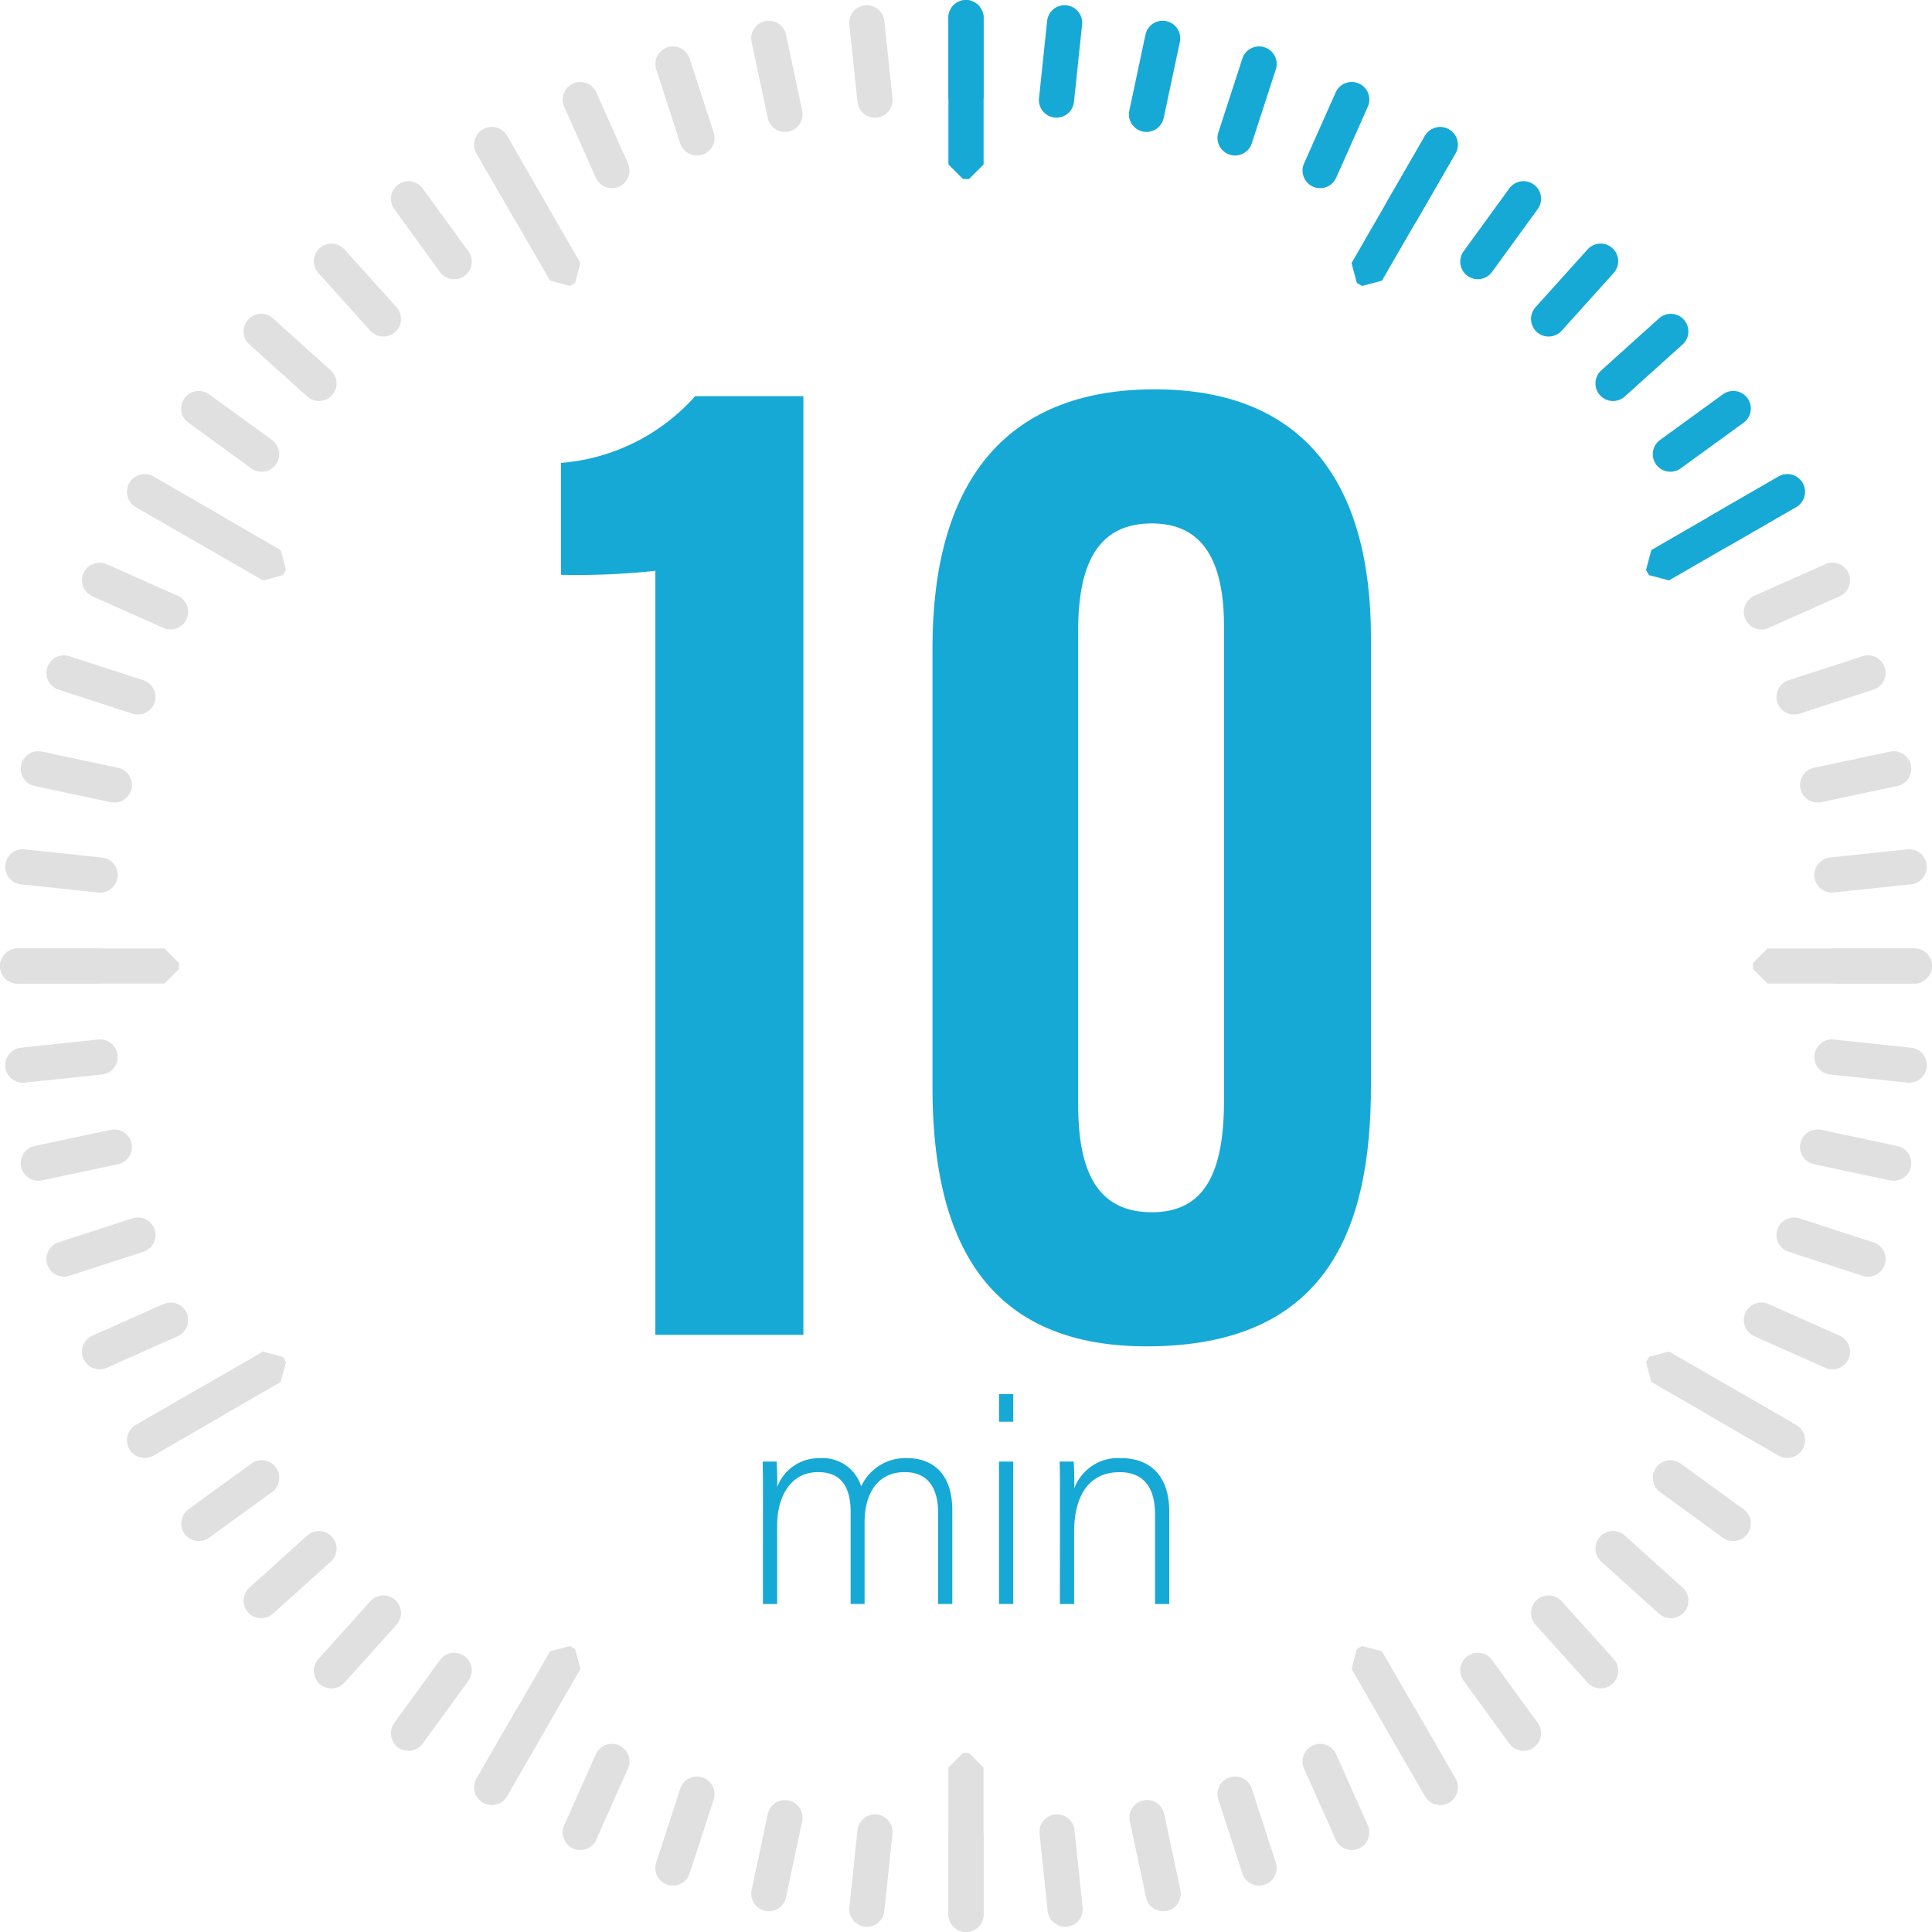<svg xmlns="http://www.w3.org/2000/svg" width="151.399" height="151.399" viewBox="0 0 151.399 151.399"><g id="Group_2051" data-name="Group 2051" transform="translate(-415.719 -415.719)"><g id="Group_2045" data-name="Group 2045" transform="translate(415.719 415.719)"><g id="Group_1973" data-name="Group 1973" transform="translate(74.322 0)"><rect id="Rectangle_1026" data-name="Rectangle 1026" width="2.755" height="8.847" rx="1.378" fill="#17a9d5"></rect></g><g id="Group_1974" data-name="Group 1974" transform="translate(74.322 0)"><path id="Path_1255" data-name="Path 1255" d="M990.979,429.748h-.473l-1.141-1.141V417.1a1.378,1.378,0,0,1,1.378-1.378h0a1.378,1.378,0,0,1,1.378,1.378v11.51Z" transform="translate(-989.365 -415.719)" fill="#17a9d5"></path></g><g id="Group_1975" data-name="Group 1975" transform="translate(66.553 0.407)"><path id="Path_1256" data-name="Path 1256" d="M931.56,427.667h0a1.378,1.378,0,0,1-1.514-1.226l-.637-6.058a1.378,1.378,0,0,1,1.226-1.514h0a1.378,1.378,0,0,1,1.514,1.226l.637,6.058A1.378,1.378,0,0,1,931.56,427.667Z" transform="translate(-929.402 -418.861)" fill="#e0e0e0"></path></g><g id="Group_1976" data-name="Group 1976" transform="translate(58.869 1.624)"><path id="Path_1257" data-name="Path 1257" d="M873.026,436.936h0a1.378,1.378,0,0,1-1.634-1.061l-1.266-5.958a1.378,1.378,0,0,1,1.061-1.634h0a1.378,1.378,0,0,1,1.634,1.061l1.266,5.958A1.378,1.378,0,0,1,873.026,436.936Z" transform="translate(-870.095 -428.252)" fill="#e0e0e0"></path></g><g id="Group_1977" data-name="Group 1977" transform="translate(81.412 0.407)"><path id="Path_1258" data-name="Path 1258" d="M1045.329,427.667h0a1.378,1.378,0,0,0,1.514-1.226l.637-6.058a1.378,1.378,0,0,0-1.226-1.514h0a1.378,1.378,0,0,0-1.514,1.226l-.637,6.058A1.378,1.378,0,0,0,1045.329,427.667Z" transform="translate(-1044.095 -418.861)" fill="#17a9d5"></path></g><g id="Group_1978" data-name="Group 1978" transform="translate(88.466 1.624)"><path id="Path_1259" data-name="Path 1259" d="M1099.631,436.936h0a1.378,1.378,0,0,0,1.634-1.061l1.266-5.958a1.378,1.378,0,0,0-1.061-1.634h0a1.378,1.378,0,0,0-1.634,1.061l-1.266,5.958A1.378,1.378,0,0,0,1099.631,436.936Z" transform="translate(-1098.539 -428.252)" fill="#17a9d5"></path></g><g id="Group_1979" data-name="Group 1979" transform="translate(51.355 3.637)"><path id="Path_1260" data-name="Path 1260" d="M815.782,452.274h0a1.378,1.378,0,0,1-1.736-.885l-1.882-5.793a1.378,1.378,0,0,1,.885-1.736h0a1.378,1.378,0,0,1,1.736.884l1.882,5.793A1.378,1.378,0,0,1,815.782,452.274Z" transform="translate(-812.096 -443.793)" fill="#e0e0e0"></path></g><g id="Group_1980" data-name="Group 1980" transform="translate(44.092 6.425)"><path id="Path_1261" data-name="Path 1261" d="M760.455,473.512h0a1.378,1.378,0,0,1-1.819-.7l-2.477-5.564a1.378,1.378,0,0,1,.7-1.819h0a1.378,1.378,0,0,1,1.819.7l2.477,5.564A1.378,1.378,0,0,1,760.455,473.512Z" transform="translate(-756.039 -465.311)" fill="#e0e0e0"></path></g><g id="Group_1981" data-name="Group 1981" transform="translate(37.161 9.957)"><path id="Path_1262" data-name="Path 1262" d="M707.652,500.417h0a1.378,1.378,0,0,1-1.882-.5l-3.046-5.275a1.378,1.378,0,0,1,.5-1.882h0a1.378,1.378,0,0,1,1.882.5l3.046,5.275A1.378,1.378,0,0,1,707.652,500.417Z" transform="translate(-702.54 -492.571)" fill="#e0e0e0"></path></g><g id="Group_1982" data-name="Group 1982" transform="translate(30.636 14.194)"><path id="Path_1263" data-name="Path 1263" d="M657.951,532.7h0a1.378,1.378,0,0,1-1.924-.3l-3.58-4.928a1.378,1.378,0,0,1,.3-1.924h0a1.378,1.378,0,0,1,1.924.3l3.58,4.928A1.378,1.378,0,0,1,657.951,532.7Z" transform="translate(-652.183 -525.275)" fill="#e0e0e0"></path></g><g id="Group_1983" data-name="Group 1983" transform="translate(24.591 19.09)"><path id="Path_1264" data-name="Path 1264" d="M611.9,569.991h0a1.378,1.378,0,0,1-1.946-.1l-4.076-4.527a1.378,1.378,0,0,1,.1-1.946h0a1.378,1.378,0,0,1,1.946.1L612,568.046A1.378,1.378,0,0,1,611.9,569.991Z" transform="translate(-605.521 -563.063)" fill="#e0e0e0"></path></g><g id="Group_1984" data-name="Group 1984" transform="translate(19.09 24.591)"><path id="Path_1265" data-name="Path 1265" d="M569.991,611.9h0a1.378,1.378,0,0,1-1.946.1l-4.527-4.076a1.378,1.378,0,0,1-.1-1.946h0a1.378,1.378,0,0,1,1.946-.1l4.527,4.076A1.378,1.378,0,0,1,569.991,611.9Z" transform="translate(-563.063 -605.522)" fill="#e0e0e0"></path></g><g id="Group_1985" data-name="Group 1985" transform="translate(14.194 30.636)"><path id="Path_1266" data-name="Path 1266" d="M532.695,657.952h0a1.378,1.378,0,0,1-1.924.3l-4.928-3.58a1.378,1.378,0,0,1-.3-1.924h0a1.378,1.378,0,0,1,1.924-.3l4.928,3.58A1.378,1.378,0,0,1,532.695,657.952Z" transform="translate(-525.274 -652.184)" fill="#e0e0e0"></path></g><g id="Group_1986" data-name="Group 1986" transform="translate(9.957 37.161)"><path id="Path_1267" data-name="Path 1267" d="M500.417,707.654h0a1.378,1.378,0,0,1-1.882.5l-5.275-3.046a1.378,1.378,0,0,1-.5-1.882h0a1.378,1.378,0,0,1,1.882-.5l5.275,3.045A1.378,1.378,0,0,1,500.417,707.654Z" transform="translate(-492.571 -702.541)" fill="#e0e0e0"></path></g><g id="Group_1987" data-name="Group 1987" transform="translate(6.425 44.092)"><path id="Path_1268" data-name="Path 1268" d="M473.511,760.456h0a1.378,1.378,0,0,1-1.819.7l-5.564-2.477a1.378,1.378,0,0,1-.7-1.819h0a1.378,1.378,0,0,1,1.819-.7l5.564,2.478A1.378,1.378,0,0,1,473.511,760.456Z" transform="translate(-465.31 -756.04)" fill="#e0e0e0"></path></g><g id="Group_1988" data-name="Group 1988" transform="translate(3.637 51.355)"><path id="Path_1269" data-name="Path 1269" d="M452.273,815.783h0a1.378,1.378,0,0,1-1.736.885l-5.793-1.882a1.378,1.378,0,0,1-.885-1.736h0a1.378,1.378,0,0,1,1.736-.885l5.793,1.882A1.378,1.378,0,0,1,452.273,815.783Z" transform="translate(-443.792 -812.097)" fill="#e0e0e0"></path></g><g id="Group_1989" data-name="Group 1989" transform="translate(1.624 58.869)"><path id="Path_1270" data-name="Path 1270" d="M436.936,873.027h0a1.378,1.378,0,0,1-1.634,1.061l-5.958-1.266a1.378,1.378,0,0,1-1.061-1.634h0a1.378,1.378,0,0,1,1.634-1.061l5.958,1.266A1.378,1.378,0,0,1,436.936,873.027Z" transform="translate(-428.252 -870.096)" fill="#e0e0e0"></path></g><g id="Group_1990" data-name="Group 1990" transform="translate(0.407 66.553)"><path id="Path_1271" data-name="Path 1271" d="M427.666,931.562h0a1.378,1.378,0,0,1-1.514,1.226l-6.058-.637a1.378,1.378,0,0,1-1.226-1.514h0a1.378,1.378,0,0,1,1.514-1.226l6.058.637A1.378,1.378,0,0,1,427.666,931.562Z" transform="translate(-418.86 -929.403)" fill="#e0e0e0"></path></g><g id="Group_1991" data-name="Group 1991" transform="translate(0 74.322)"><rect id="Rectangle_1027" data-name="Rectangle 1027" width="2.755" height="8.847" rx="1.378" transform="translate(0 2.755) rotate(-90)" fill="#e0e0e0"></rect></g><g id="Group_1992" data-name="Group 1992" transform="translate(0.407 81.454)"><path id="Path_1272" data-name="Path 1272" d="M427.667,1045.648h0a1.378,1.378,0,0,1-1.226,1.514l-6.058.637a1.378,1.378,0,0,1-1.514-1.226h0a1.378,1.378,0,0,1,1.226-1.514l6.058-.637A1.378,1.378,0,0,1,427.667,1045.648Z" transform="translate(-418.861 -1044.414)" fill="#e0e0e0"></path></g><g id="Group_1993" data-name="Group 1993" transform="translate(1.624 88.507)"><path id="Path_1273" data-name="Path 1273" d="M436.936,1099.949h0a1.378,1.378,0,0,1-1.061,1.634l-5.958,1.266a1.378,1.378,0,0,1-1.634-1.061h0a1.378,1.378,0,0,1,1.061-1.634l5.958-1.266A1.378,1.378,0,0,1,436.936,1099.949Z" transform="translate(-428.252 -1098.857)" fill="#e0e0e0"></path></g><g id="Group_1994" data-name="Group 1994" transform="translate(3.637 95.406)"><path id="Path_1274" data-name="Path 1274" d="M452.274,1153.055h0a1.378,1.378,0,0,1-.885,1.736l-5.793,1.882a1.378,1.378,0,0,1-1.736-.885h0a1.378,1.378,0,0,1,.884-1.736l5.793-1.882A1.378,1.378,0,0,1,452.274,1153.055Z" transform="translate(-443.793 -1152.103)" fill="#e0e0e0"></path></g><g id="Group_1995" data-name="Group 1995" transform="translate(6.425 102.073)"><path id="Path_1275" data-name="Path 1275" d="M473.512,1204.383h0a1.378,1.378,0,0,1-.7,1.819l-5.564,2.478a1.378,1.378,0,0,1-1.819-.7h0a1.378,1.378,0,0,1,.7-1.819l5.564-2.477A1.378,1.378,0,0,1,473.512,1204.383Z" transform="translate(-465.311 -1203.565)" fill="#e0e0e0"></path></g><g id="Group_1996" data-name="Group 1996" transform="translate(9.957 108.437)"><path id="Path_1276" data-name="Path 1276" d="M500.417,1253.371h0a1.378,1.378,0,0,1-.5,1.882l-5.275,3.045a1.378,1.378,0,0,1-1.882-.5h0a1.378,1.378,0,0,1,.5-1.882l5.275-3.046A1.378,1.378,0,0,1,500.417,1253.371Z" transform="translate(-492.571 -1252.682)" fill="#e0e0e0"></path></g><g id="Group_1997" data-name="Group 1997" transform="translate(14.194 114.427)"><path id="Path_1277" data-name="Path 1277" d="M532.7,1299.481h0a1.378,1.378,0,0,1-.3,1.924l-4.928,3.58a1.378,1.378,0,0,1-1.924-.3h0a1.378,1.378,0,0,1,.3-1.924l4.928-3.58A1.378,1.378,0,0,1,532.7,1299.481Z" transform="translate(-525.275 -1298.913)" fill="#e0e0e0"></path></g><g id="Group_1998" data-name="Group 1998" transform="translate(19.09 119.977)"><path id="Path_1278" data-name="Path 1278" d="M569.991,1342.209h0a1.378,1.378,0,0,1-.1,1.946l-4.527,4.076a1.378,1.378,0,0,1-1.946-.1h0a1.378,1.378,0,0,1,.1-1.946l4.527-4.076A1.378,1.378,0,0,1,569.991,1342.209Z" transform="translate(-563.063 -1341.753)" fill="#e0e0e0"></path></g><g id="Group_1999" data-name="Group 1999" transform="translate(24.591 125.027)"><path id="Path_1279" data-name="Path 1279" d="M611.9,1381.085h0a1.378,1.378,0,0,1,.1,1.946l-4.076,4.527a1.378,1.378,0,0,1-1.946.1h0a1.378,1.378,0,0,1-.1-1.946l4.076-4.527A1.378,1.378,0,0,1,611.9,1381.085Z" transform="translate(-605.521 -1380.731)" fill="#e0e0e0"></path></g><g id="Group_2000" data-name="Group 2000" transform="translate(30.636 129.521)"><path id="Path_1280" data-name="Path 1280" d="M657.952,1415.684h0a1.378,1.378,0,0,1,.3,1.924l-3.58,4.928a1.378,1.378,0,0,1-1.924.3h0a1.378,1.378,0,0,1-.3-1.925l3.58-4.928A1.378,1.378,0,0,1,657.952,1415.684Z" transform="translate(-652.184 -1415.421)" fill="#e0e0e0"></path></g><g id="Group_2001" data-name="Group 2001" transform="translate(37.161 133.411)"><path id="Path_1281" data-name="Path 1281" d="M707.654,1445.628h0a1.378,1.378,0,0,1,.5,1.882l-3.046,5.275a1.378,1.378,0,0,1-1.882.5h0a1.378,1.378,0,0,1-.5-1.882l3.045-5.275A1.378,1.378,0,0,1,707.654,1445.628Z" transform="translate(-702.541 -1445.443)" fill="#e0e0e0"></path></g><g id="Group_2002" data-name="Group 2002" transform="translate(44.092 136.653)"><path id="Path_1282" data-name="Path 1282" d="M760.456,1470.587h0a1.378,1.378,0,0,1,.7,1.819l-2.477,5.564a1.378,1.378,0,0,1-1.819.7h0a1.378,1.378,0,0,1-.7-1.819l2.478-5.564A1.377,1.377,0,0,1,760.456,1470.587Z" transform="translate(-756.04 -1470.468)" fill="#e0e0e0"></path></g><g id="Group_2003" data-name="Group 2003" transform="translate(51.355 139.213)"><path id="Path_1283" data-name="Path 1283" d="M815.783,1490.29h0a1.378,1.378,0,0,1,.885,1.736l-1.882,5.793a1.378,1.378,0,0,1-1.736.885h0a1.378,1.378,0,0,1-.885-1.736l1.882-5.793A1.378,1.378,0,0,1,815.783,1490.29Z" transform="translate(-812.097 -1490.222)" fill="#e0e0e0"></path></g><g id="Group_2004" data-name="Group 2004" transform="translate(58.869 141.061)"><path id="Path_1284" data-name="Path 1284" d="M873.027,1504.52h0a1.378,1.378,0,0,1,1.061,1.634l-1.266,5.958a1.378,1.378,0,0,1-1.634,1.061h0a1.378,1.378,0,0,1-1.061-1.634l1.266-5.958A1.378,1.378,0,0,1,873.027,1504.52Z" transform="translate(-870.096 -1504.49)" fill="#e0e0e0"></path></g><g id="Group_2005" data-name="Group 2005" transform="translate(66.553 142.178)"><path id="Path_1285" data-name="Path 1285" d="M931.561,1513.122h0a1.378,1.378,0,0,1,1.226,1.514l-.637,6.058a1.378,1.378,0,0,1-1.514,1.226h0a1.378,1.378,0,0,1-1.226-1.514l.637-6.058A1.378,1.378,0,0,1,931.561,1513.122Z" transform="translate(-929.403 -1513.114)" fill="#e0e0e0"></path></g><g id="Group_2006" data-name="Group 2006" transform="translate(74.322 142.552)"><rect id="Rectangle_1028" data-name="Rectangle 1028" width="2.755" height="8.847" rx="1.378" transform="translate(2.755 8.847) rotate(180)" fill="#e0e0e0"></rect></g><g id="Group_2007" data-name="Group 2007" transform="translate(81.454 142.178)"><path id="Path_1286" data-name="Path 1286" d="M1045.648,1513.122h0a1.378,1.378,0,0,1,1.514,1.226l.637,6.058a1.378,1.378,0,0,1-1.226,1.514h0a1.378,1.378,0,0,1-1.514-1.226l-.637-6.058A1.378,1.378,0,0,1,1045.648,1513.122Z" transform="translate(-1044.414 -1513.114)" fill="#e0e0e0"></path></g><g id="Group_2008" data-name="Group 2008" transform="translate(88.507 141.061)"><path id="Path_1287" data-name="Path 1287" d="M1099.949,1504.52h0a1.378,1.378,0,0,1,1.634,1.061l1.266,5.958a1.378,1.378,0,0,1-1.061,1.634h0a1.378,1.378,0,0,1-1.634-1.061l-1.266-5.958A1.378,1.378,0,0,1,1099.949,1504.52Z" transform="translate(-1098.857 -1504.49)" fill="#e0e0e0"></path></g><g id="Group_2009" data-name="Group 2009" transform="translate(95.406 139.213)"><path id="Path_1288" data-name="Path 1288" d="M1153.055,1490.289h0a1.378,1.378,0,0,1,1.736.885l1.882,5.793a1.378,1.378,0,0,1-.885,1.736h0a1.378,1.378,0,0,1-1.736-.885l-1.882-5.793A1.378,1.378,0,0,1,1153.055,1490.289Z" transform="translate(-1152.103 -1490.222)" fill="#e0e0e0"></path></g><g id="Group_2010" data-name="Group 2010" transform="translate(102.073 136.653)"><path id="Path_1289" data-name="Path 1289" d="M1204.383,1470.587h0a1.378,1.378,0,0,1,1.819.7l2.478,5.564a1.378,1.378,0,0,1-.7,1.819h0a1.378,1.378,0,0,1-1.819-.7l-2.477-5.564A1.378,1.378,0,0,1,1204.383,1470.587Z" transform="translate(-1203.565 -1470.467)" fill="#e0e0e0"></path></g><g id="Group_2011" data-name="Group 2011" transform="translate(108.437 133.411)"><path id="Path_1290" data-name="Path 1290" d="M1253.371,1445.627h0a1.378,1.378,0,0,1,1.882.5l3.045,5.275a1.377,1.377,0,0,1-.5,1.882h0a1.378,1.378,0,0,1-1.882-.5l-3.046-5.275A1.378,1.378,0,0,1,1253.371,1445.627Z" transform="translate(-1252.682 -1445.442)" fill="#e0e0e0"></path></g><g id="Group_2012" data-name="Group 2012" transform="translate(114.427 129.521)"><path id="Path_1291" data-name="Path 1291" d="M1299.481,1415.684h0a1.378,1.378,0,0,1,1.924.3l3.58,4.928a1.378,1.378,0,0,1-.3,1.924h0a1.378,1.378,0,0,1-1.924-.3l-3.58-4.928A1.378,1.378,0,0,1,1299.481,1415.684Z" transform="translate(-1298.913 -1415.421)" fill="#e0e0e0"></path></g><g id="Group_2013" data-name="Group 2013" transform="translate(119.977 125.027)"><path id="Path_1292" data-name="Path 1292" d="M1342.209,1381.084h0a1.378,1.378,0,0,1,1.946.1l4.076,4.526a1.378,1.378,0,0,1-.1,1.946h0a1.378,1.378,0,0,1-1.946-.1l-4.076-4.527A1.378,1.378,0,0,1,1342.209,1381.084Z" transform="translate(-1341.753 -1380.73)" fill="#e0e0e0"></path></g><g id="Group_2014" data-name="Group 2014" transform="translate(125.027 119.977)"><path id="Path_1293" data-name="Path 1293" d="M1381.085,1342.208h0a1.378,1.378,0,0,1,1.946-.1l4.527,4.076a1.378,1.378,0,0,1,.1,1.946h0a1.378,1.378,0,0,1-1.946.1l-4.527-4.076A1.378,1.378,0,0,1,1381.085,1342.208Z" transform="translate(-1380.731 -1341.753)" fill="#e0e0e0"></path></g><g id="Group_2015" data-name="Group 2015" transform="translate(129.521 114.427)"><path id="Path_1294" data-name="Path 1294" d="M1415.684,1299.48h0a1.378,1.378,0,0,1,1.924-.3l4.928,3.58a1.378,1.378,0,0,1,.3,1.924h0a1.378,1.378,0,0,1-1.925.3l-4.928-3.58A1.378,1.378,0,0,1,1415.684,1299.48Z" transform="translate(-1415.421 -1298.912)" fill="#e0e0e0"></path></g><g id="Group_2016" data-name="Group 2016" transform="translate(133.411 108.437)"><path id="Path_1295" data-name="Path 1295" d="M1445.628,1253.37h0a1.378,1.378,0,0,1,1.882-.5l5.275,3.046a1.378,1.378,0,0,1,.5,1.882h0a1.378,1.378,0,0,1-1.882.5l-5.275-3.045A1.378,1.378,0,0,1,1445.628,1253.37Z" transform="translate(-1445.443 -1252.681)" fill="#e0e0e0"></path></g><g id="Group_2017" data-name="Group 2017" transform="translate(136.653 102.073)"><path id="Path_1296" data-name="Path 1296" d="M1470.587,1204.382h0a1.377,1.377,0,0,1,1.819-.7l5.564,2.477a1.378,1.378,0,0,1,.7,1.819h0a1.378,1.378,0,0,1-1.819.7l-5.564-2.478A1.378,1.378,0,0,1,1470.587,1204.382Z" transform="translate(-1470.468 -1203.564)" fill="#e0e0e0"></path></g><g id="Group_2018" data-name="Group 2018" transform="translate(139.213 95.406)"><path id="Path_1297" data-name="Path 1297" d="M1490.29,1153.054h0a1.378,1.378,0,0,1,1.736-.884l5.793,1.882a1.378,1.378,0,0,1,.885,1.736h0a1.378,1.378,0,0,1-1.736.885l-5.793-1.882A1.378,1.378,0,0,1,1490.29,1153.054Z" transform="translate(-1490.222 -1152.102)" fill="#e0e0e0"></path></g><g id="Group_2019" data-name="Group 2019" transform="translate(141.061 88.507)"><path id="Path_1298" data-name="Path 1298" d="M1504.52,1099.948h0a1.378,1.378,0,0,1,1.634-1.061l5.958,1.266a1.378,1.378,0,0,1,1.061,1.634h0a1.378,1.378,0,0,1-1.634,1.061l-5.958-1.266A1.378,1.378,0,0,1,1504.52,1099.948Z" transform="translate(-1504.49 -1098.856)" fill="#e0e0e0"></path></g><g id="Group_2020" data-name="Group 2020" transform="translate(142.178 81.454)"><path id="Path_1299" data-name="Path 1299" d="M1513.122,1045.647h0a1.378,1.378,0,0,1,1.514-1.226l6.058.637a1.378,1.378,0,0,1,1.226,1.514h0a1.378,1.378,0,0,1-1.514,1.226l-6.058-.637A1.378,1.378,0,0,1,1513.122,1045.647Z" transform="translate(-1513.114 -1044.413)" fill="#e0e0e0"></path></g><g id="Group_2021" data-name="Group 2021" transform="translate(142.552 74.322)"><rect id="Rectangle_1029" data-name="Rectangle 1029" width="2.755" height="8.847" rx="1.378" transform="translate(8.847 0) rotate(90)" fill="#e0e0e0"></rect></g><g id="Group_2022" data-name="Group 2022" transform="translate(142.178 66.553)"><path id="Path_1300" data-name="Path 1300" d="M1513.122,931.56h0a1.378,1.378,0,0,1,1.226-1.514l6.058-.637a1.378,1.378,0,0,1,1.514,1.226h0a1.378,1.378,0,0,1-1.226,1.514l-6.058.637A1.378,1.378,0,0,1,1513.122,931.56Z" transform="translate(-1513.114 -929.402)" fill="#e0e0e0"></path></g><g id="Group_2023" data-name="Group 2023" transform="translate(141.061 58.869)"><path id="Path_1301" data-name="Path 1301" d="M1504.52,873.026h0a1.378,1.378,0,0,1,1.061-1.634l5.958-1.266a1.378,1.378,0,0,1,1.634,1.061h0a1.378,1.378,0,0,1-1.061,1.634l-5.958,1.266A1.378,1.378,0,0,1,1504.52,873.026Z" transform="translate(-1504.49 -870.095)" fill="#e0e0e0"></path></g><g id="Group_2024" data-name="Group 2024" transform="translate(139.213 51.355)"><path id="Path_1302" data-name="Path 1302" d="M1490.289,815.782h0a1.378,1.378,0,0,1,.885-1.736l5.793-1.882a1.378,1.378,0,0,1,1.736.885h0a1.378,1.378,0,0,1-.885,1.736l-5.793,1.882A1.378,1.378,0,0,1,1490.289,815.782Z" transform="translate(-1490.222 -812.096)" fill="#e0e0e0"></path></g><g id="Group_2025" data-name="Group 2025" transform="translate(136.653 44.092)"><path id="Path_1303" data-name="Path 1303" d="M1470.587,760.455h0a1.378,1.378,0,0,1,.7-1.819l5.564-2.477a1.378,1.378,0,0,1,1.819.7h0a1.378,1.378,0,0,1-.7,1.819l-5.564,2.477A1.378,1.378,0,0,1,1470.587,760.455Z" transform="translate(-1470.467 -756.039)" fill="#e0e0e0"></path></g><g id="Group_2026" data-name="Group 2026" transform="translate(133.411 37.161)"><path id="Path_1304" data-name="Path 1304" d="M1445.627,707.653h0a1.378,1.378,0,0,1,.5-1.882l5.275-3.045a1.378,1.378,0,0,1,1.882.5h0a1.378,1.378,0,0,1-.5,1.882l-5.275,3.046A1.378,1.378,0,0,1,1445.627,707.653Z" transform="translate(-1445.442 -702.54)" fill="#17a9d5"></path></g><g id="Group_2027" data-name="Group 2027" transform="translate(129.521 30.636)"><path id="Path_1305" data-name="Path 1305" d="M1415.684,657.951h0a1.378,1.378,0,0,1,.3-1.924l4.928-3.58a1.378,1.378,0,0,1,1.924.3h0a1.378,1.378,0,0,1-.3,1.924l-4.928,3.58A1.378,1.378,0,0,1,1415.684,657.951Z" transform="translate(-1415.421 -652.183)" fill="#17a9d5"></path></g><g id="Group_2028" data-name="Group 2028" transform="translate(125.027 24.591)"><path id="Path_1306" data-name="Path 1306" d="M1381.084,611.9h0a1.378,1.378,0,0,1,.1-1.946l4.526-4.076a1.378,1.378,0,0,1,1.946.1h0a1.378,1.378,0,0,1-.1,1.946L1383.03,612A1.378,1.378,0,0,1,1381.084,611.9Z" transform="translate(-1380.73 -605.521)" fill="#17a9d5"></path></g><g id="Group_2029" data-name="Group 2029" transform="translate(119.977 19.09)"><path id="Path_1307" data-name="Path 1307" d="M1342.208,569.991h0a1.378,1.378,0,0,1-.1-1.946l4.076-4.527a1.378,1.378,0,0,1,1.946-.1h0a1.378,1.378,0,0,1,.1,1.946l-4.076,4.527A1.378,1.378,0,0,1,1342.208,569.991Z" transform="translate(-1341.753 -563.063)" fill="#17a9d5"></path></g><g id="Group_2030" data-name="Group 2030" transform="translate(114.427 14.194)"><path id="Path_1308" data-name="Path 1308" d="M1299.48,532.695h0a1.378,1.378,0,0,1-.3-1.924l3.58-4.928a1.378,1.378,0,0,1,1.924-.3h0a1.378,1.378,0,0,1,.3,1.924l-3.58,4.928A1.378,1.378,0,0,1,1299.48,532.695Z" transform="translate(-1298.912 -525.275)" fill="#17a9d5"></path></g><g id="Group_2031" data-name="Group 2031" transform="translate(108.437 9.957)"><path id="Path_1309" data-name="Path 1309" d="M1253.37,500.417h0a1.378,1.378,0,0,1-.5-1.882l3.046-5.275a1.378,1.378,0,0,1,1.882-.5h0a1.378,1.378,0,0,1,.5,1.882l-3.045,5.275A1.378,1.378,0,0,1,1253.37,500.417Z" transform="translate(-1252.681 -492.571)" fill="#17a9d5"></path></g><g id="Group_2032" data-name="Group 2032" transform="translate(102.073 6.425)"><path id="Path_1310" data-name="Path 1310" d="M1204.382,473.512h0a1.378,1.378,0,0,1-.7-1.819l2.477-5.564a1.378,1.378,0,0,1,1.819-.7h0a1.378,1.378,0,0,1,.7,1.819l-2.478,5.564A1.378,1.378,0,0,1,1204.382,473.512Z" transform="translate(-1203.564 -465.31)" fill="#17a9d5"></path></g><g id="Group_2033" data-name="Group 2033" transform="translate(95.406 3.637)"><path id="Path_1311" data-name="Path 1311" d="M1153.054,452.273h0a1.378,1.378,0,0,1-.884-1.736l1.882-5.793a1.378,1.378,0,0,1,1.736-.885h0a1.378,1.378,0,0,1,.885,1.736l-1.882,5.793A1.378,1.378,0,0,1,1153.054,452.273Z" transform="translate(-1152.102 -443.792)" fill="#17a9d5"></path></g><g id="Group_2034" data-name="Group 2034" transform="translate(37.161 9.957)"><path id="Path_1312" data-name="Path 1312" d="M710.448,504.787l-.41.236-1.559-.418-5.755-9.968a1.378,1.378,0,0,1,.5-1.882h0a1.378,1.378,0,0,1,1.882.5l5.755,9.968Z" transform="translate(-702.54 -492.571)" fill="#e0e0e0"></path></g><g id="Group_2035" data-name="Group 2035" transform="translate(9.957 37.161)"><path id="Path_1313" data-name="Path 1313" d="M505.023,710.04l-.236.409-1.559.418-9.968-5.755a1.378,1.378,0,0,1-.5-1.882h0a1.378,1.378,0,0,1,1.882-.5l9.968,5.755Z" transform="translate(-492.571 -702.541)" fill="#e0e0e0"></path></g><g id="Group_2036" data-name="Group 2036" transform="translate(0 74.322)"><path id="Path_1314" data-name="Path 1314" d="M429.748,990.508v.473l-1.141,1.141H417.1a1.378,1.378,0,0,1-1.378-1.378h0a1.378,1.378,0,0,1,1.378-1.378h11.51Z" transform="translate(-415.719 -989.367)" fill="#e0e0e0"></path></g><g id="Group_2037" data-name="Group 2037" transform="translate(9.957 105.912)"><path id="Path_1315" data-name="Path 1315" d="M504.787,1233.614l.236.41-.418,1.559-9.968,5.755a1.378,1.378,0,0,1-1.882-.5h0a1.378,1.378,0,0,1,.5-1.882l9.968-5.755Z" transform="translate(-492.571 -1233.196)" fill="#e0e0e0"></path></g><g id="Group_2038" data-name="Group 2038" transform="translate(37.161 128.99)"><path id="Path_1316" data-name="Path 1316" d="M710.04,1411.316l.409.236.418,1.559-5.755,9.968a1.378,1.378,0,0,1-1.882.5h0a1.378,1.378,0,0,1-.5-1.882l5.755-9.968Z" transform="translate(-702.541 -1411.316)" fill="#e0e0e0"></path></g><g id="Group_2039" data-name="Group 2039" transform="translate(74.322 137.37)"><path id="Path_1317" data-name="Path 1317" d="M990.508,1476h.473l1.141,1.141v11.51a1.378,1.378,0,0,1-1.378,1.378h0a1.378,1.378,0,0,1-1.378-1.378v-11.51Z" transform="translate(-989.367 -1476)" fill="#e0e0e0"></path></g><g id="Group_2040" data-name="Group 2040" transform="translate(105.912 128.989)"><path id="Path_1318" data-name="Path 1318" d="M1233.614,1411.552l.41-.237,1.559.418,5.755,9.968a1.377,1.377,0,0,1-.5,1.882h0a1.378,1.378,0,0,1-1.882-.5l-5.755-9.968Z" transform="translate(-1233.196 -1411.315)" fill="#e0e0e0"></path></g><g id="Group_2041" data-name="Group 2041" transform="translate(128.99 105.912)"><path id="Path_1319" data-name="Path 1319" d="M1411.316,1234.021l.236-.41,1.559-.418,9.968,5.755a1.378,1.378,0,0,1,.5,1.882h0a1.378,1.378,0,0,1-1.882.5l-9.968-5.755Z" transform="translate(-1411.316 -1233.194)" fill="#e0e0e0"></path></g><g id="Group_2042" data-name="Group 2042" transform="translate(137.37 74.322)"><path id="Path_1320" data-name="Path 1320" d="M1476,990.979v-.473l1.141-1.141h11.51a1.378,1.378,0,0,1,1.378,1.378h0a1.378,1.378,0,0,1-1.378,1.378h-11.51Z" transform="translate(-1476 -989.365)" fill="#e0e0e0"></path></g><g id="Group_2043" data-name="Group 2043" transform="translate(128.989 37.161)"><path id="Path_1321" data-name="Path 1321" d="M1411.552,710.449l-.237-.41.418-1.559,9.968-5.755a1.378,1.378,0,0,1,1.882.5h0a1.378,1.378,0,0,1-.5,1.882l-9.968,5.755Z" transform="translate(-1411.315 -702.54)" fill="#17a9d5"></path></g><g id="Group_2044" data-name="Group 2044" transform="translate(105.912 9.957)"><path id="Path_1322" data-name="Path 1322" d="M1234.021,505.023l-.41-.236-.418-1.559,5.755-9.968a1.378,1.378,0,0,1,1.882-.5h0a1.378,1.378,0,0,1,.5,1.882l-5.755,9.968Z" transform="translate(-1233.194 -492.571)" fill="#17a9d5"></path></g></g><g id="Group_2050" data-name="Group 2050" transform="translate(459.683 446.228)"><g id="Group_2048" data-name="Group 2048" transform="translate(0)"><g id="Group_2047" data-name="Group 2047"><g id="Group_2046" data-name="Group 2046"><path id="Path_1323" data-name="Path 1323" d="M762.448,728.9V669.029a57.476,57.476,0,0,1-7.391.313v-8.771a15.742,15.742,0,0,0,10.513-5.229h8.479V728.9Z" transform="translate(-755.057 -654.806)" fill="#17a9d5"></path><path id="Path_1324" data-name="Path 1324" d="M1014.091,670.668v35.118c0,11.089-3.332,20.415-17.59,20.415-13.186,0-16.771-9.2-16.771-20.289V671.474c0-12.7,5.463-20.27,17.406-20.27C1008.854,651.2,1014.091,658.58,1014.091,670.668Zm-22.944-.581v37.173c0,5.467,1.639,8.43,5.777,8.43,4.116,0,5.651-3.072,5.651-8.754V669.8c0-5.061-1.589-8.088-5.665-8.088C993.019,661.715,991.147,664.391,991.147,670.086Z" transform="translate(-950.621 -651.204)" fill="#17a9d5"></path></g></g></g><g id="Group_2049" data-name="Group 2049" transform="translate(15.802 78.738)"><path id="Path_1325" data-name="Path 1325" d="M877.047,1300.836c0-.959,0-2.008-.022-2.879h1.094c.022.38.067,1.339.045,1.986a3.49,3.49,0,0,1,3.347-2.254,3.167,3.167,0,0,1,3.236,2.209,3.8,3.8,0,0,1,3.638-2.209c1.718,0,3.5.982,3.5,4.084v7.342h-1.116v-7.208c0-1.5-.535-3.124-2.611-3.124-2.165,0-3.146,1.741-3.146,3.905v6.427h-1.094v-7.186c0-1.629-.491-3.146-2.544-3.146-2.165,0-3.214,1.919-3.214,4.2v6.137h-1.116Z" transform="translate(-877.025 -1292.669)" fill="#17a9d5"></path><path id="Path_1326" data-name="Path 1326" d="M1019.978,1258.936h1.116v2.165h-1.116Zm0,5.289h1.116v11.158h-1.116Z" transform="translate(-1001.457 -1258.936)" fill="#17a9d5"></path><path id="Path_1327" data-name="Path 1327" d="M1056.684,1300.77c0-.982,0-1.919-.022-2.812h1.094c.045.357.067,1.808.045,2.12a3.645,3.645,0,0,1,3.7-2.388c1.986,0,3.749,1.116,3.749,4.2v7.23h-1.116v-7.052c0-1.986-.826-3.281-2.767-3.281-2.655,0-3.571,2.209-3.571,4.642v5.691h-1.116Z" transform="translate(-1033.388 -1292.669)" fill="#17a9d5"></path></g></g></g></svg>
